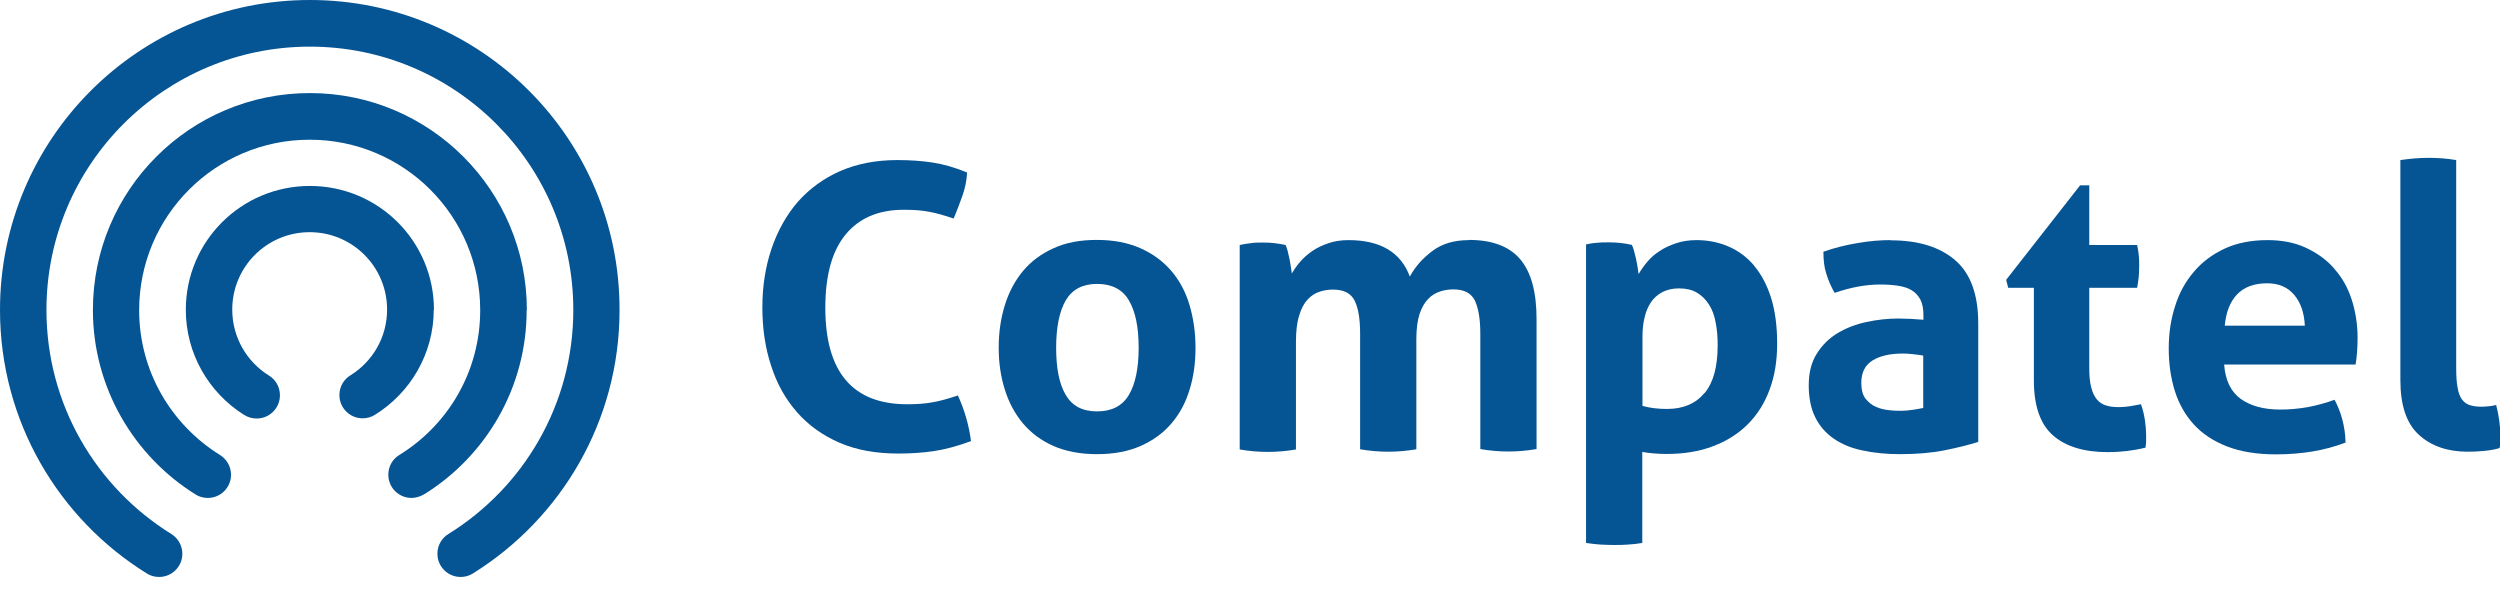 <svg width="148" height="35" viewBox="0 0 148 35" fill="none" xmlns="http://www.w3.org/2000/svg">
<g clip-path="url(#clip0_229_1119)">
<path d="M56.699 23.414C56.156 23.595 55.661 23.739 55.227 23.812C54.793 23.896 54.286 23.932 53.707 23.932C50.475 23.932 48.859 22.027 48.859 18.218C48.859 16.3 49.257 14.854 50.065 13.877C50.873 12.9 52.019 12.418 53.514 12.418C54.093 12.418 54.588 12.454 55.01 12.539C55.432 12.611 55.915 12.756 56.457 12.937C56.65 12.479 56.819 12.032 56.976 11.586C57.133 11.14 57.229 10.682 57.253 10.212C56.518 9.91 55.842 9.718 55.203 9.621C54.564 9.525 53.876 9.476 53.129 9.476C51.862 9.476 50.74 9.693 49.739 10.127C48.75 10.562 47.918 11.176 47.231 11.948C46.555 12.732 46.037 13.66 45.675 14.721C45.313 15.794 45.132 16.951 45.132 18.193C45.132 19.435 45.301 20.605 45.651 21.654C45.988 22.715 46.507 23.631 47.182 24.402C47.858 25.174 48.702 25.777 49.703 26.211C50.704 26.645 51.862 26.85 53.189 26.85C53.937 26.85 54.636 26.802 55.287 26.705C55.939 26.609 56.662 26.416 57.483 26.114C57.422 25.644 57.326 25.174 57.193 24.716C57.06 24.258 56.892 23.812 56.687 23.366" fill="#055494"/>
<path d="M69.35 16.047C68.868 15.481 68.253 15.023 67.517 14.697C66.781 14.371 65.925 14.203 64.936 14.203C63.947 14.203 63.103 14.359 62.367 14.697C61.644 15.023 61.041 15.469 60.558 16.047C60.088 16.614 59.726 17.289 59.485 18.073C59.243 18.857 59.123 19.688 59.123 20.581C59.123 21.473 59.243 22.293 59.485 23.064C59.726 23.836 60.088 24.499 60.558 25.066C61.041 25.632 61.632 26.078 62.367 26.404C63.091 26.717 63.947 26.886 64.936 26.886C65.925 26.886 66.781 26.729 67.517 26.404C68.253 26.078 68.856 25.644 69.35 25.066C69.845 24.487 70.195 23.824 70.424 23.064C70.665 22.293 70.774 21.473 70.774 20.581C70.774 19.688 70.653 18.857 70.424 18.073C70.195 17.289 69.833 16.614 69.35 16.047ZM66.83 23.378C66.444 24.029 65.817 24.354 64.948 24.354C64.08 24.354 63.465 24.029 63.091 23.378C62.705 22.727 62.524 21.798 62.524 20.581C62.524 19.363 62.717 18.434 63.091 17.783C63.477 17.132 64.092 16.807 64.948 16.807C65.805 16.807 66.456 17.132 66.83 17.783C67.216 18.434 67.409 19.363 67.409 20.581C67.409 21.798 67.216 22.727 66.83 23.378Z" fill="#055494"/>
<path d="M86.96 14.215C86.079 14.215 85.355 14.432 84.788 14.866C84.222 15.288 83.775 15.794 83.462 16.373C82.931 14.938 81.725 14.215 79.832 14.215C79.397 14.215 78.999 14.275 78.65 14.396C78.3 14.516 77.974 14.661 77.697 14.854C77.419 15.047 77.178 15.252 76.973 15.493C76.768 15.722 76.611 15.963 76.478 16.192C76.466 16.084 76.442 15.951 76.418 15.794C76.394 15.637 76.37 15.481 76.334 15.312C76.298 15.143 76.261 14.998 76.225 14.842C76.189 14.697 76.141 14.576 76.105 14.504C75.888 14.456 75.671 14.42 75.465 14.396C75.26 14.371 75.031 14.359 74.766 14.359C74.501 14.359 74.259 14.359 74.042 14.396C73.825 14.42 73.608 14.456 73.391 14.504V26.609C73.958 26.705 74.513 26.753 75.055 26.753C75.598 26.753 76.153 26.705 76.72 26.609V20.267C76.72 19.604 76.78 19.073 76.913 18.676C77.033 18.266 77.202 17.952 77.419 17.723C77.636 17.494 77.865 17.349 78.131 17.265C78.396 17.181 78.662 17.144 78.927 17.144C79.566 17.144 79.988 17.373 80.205 17.82C80.422 18.278 80.519 18.917 80.519 19.761V26.597C81.086 26.693 81.629 26.741 82.183 26.741C82.738 26.741 83.281 26.693 83.848 26.597V20.062C83.848 19.447 83.92 18.953 84.041 18.579C84.173 18.193 84.342 17.904 84.559 17.687C84.764 17.47 85.006 17.337 85.259 17.253C85.512 17.169 85.778 17.132 86.043 17.132C86.682 17.132 87.104 17.361 87.321 17.808C87.526 18.266 87.635 18.905 87.635 19.749V26.585C88.202 26.681 88.757 26.729 89.299 26.729C89.842 26.729 90.397 26.681 90.964 26.585V18.881C90.964 17.277 90.638 16.096 89.987 15.336C89.335 14.576 88.322 14.203 86.947 14.203" fill="#055494"/>
<path d="M103.845 15.722C103.411 15.215 102.892 14.83 102.313 14.588C101.722 14.335 101.095 14.215 100.432 14.215C99.997 14.215 99.599 14.275 99.237 14.396C98.876 14.516 98.55 14.661 98.261 14.854C97.971 15.035 97.73 15.252 97.525 15.493C97.32 15.734 97.151 15.975 97.006 16.228C96.994 16.12 96.97 15.987 96.946 15.818C96.922 15.649 96.886 15.493 96.85 15.312C96.813 15.143 96.765 14.974 96.729 14.83C96.693 14.685 96.644 14.564 96.596 14.492C96.138 14.396 95.704 14.347 95.257 14.347C94.992 14.347 94.751 14.347 94.546 14.371C94.329 14.383 94.124 14.42 93.894 14.468V32.143C94.196 32.191 94.474 32.215 94.751 32.239C95.028 32.251 95.294 32.263 95.559 32.263C95.824 32.263 96.09 32.263 96.367 32.239C96.644 32.227 96.922 32.191 97.223 32.143V26.754C97.392 26.79 97.609 26.814 97.863 26.838C98.116 26.862 98.381 26.874 98.647 26.874C99.672 26.874 100.6 26.73 101.409 26.416C102.217 26.115 102.904 25.68 103.471 25.114C104.038 24.547 104.46 23.872 104.761 23.064C105.063 22.256 105.208 21.352 105.208 20.34C105.208 19.327 105.087 18.386 104.846 17.627C104.605 16.867 104.267 16.228 103.833 15.722M100.902 23.269C100.383 23.896 99.648 24.21 98.683 24.21C98.14 24.21 97.658 24.149 97.235 24.029V19.905C97.235 19.52 97.272 19.146 97.356 18.808C97.428 18.471 97.561 18.157 97.73 17.904C97.899 17.651 98.128 17.446 98.393 17.301C98.671 17.157 98.996 17.072 99.394 17.072C99.817 17.072 100.178 17.157 100.456 17.325C100.745 17.494 100.986 17.735 101.167 18.025C101.36 18.314 101.493 18.676 101.565 19.086C101.65 19.495 101.686 19.954 101.686 20.436C101.686 21.702 101.433 22.642 100.914 23.269" fill="#055494"/>
<path d="M111.926 14.215C111.335 14.215 110.695 14.263 110.008 14.383C109.32 14.492 108.633 14.661 107.946 14.902C107.946 15.408 107.994 15.83 108.114 16.192C108.223 16.554 108.38 16.939 108.609 17.337C109.562 17.012 110.454 16.843 111.298 16.843C111.684 16.843 112.046 16.867 112.36 16.915C112.673 16.964 112.951 17.048 113.168 17.181C113.385 17.313 113.554 17.494 113.687 17.735C113.807 17.976 113.867 18.278 113.867 18.651V18.929C113.325 18.881 112.818 18.857 112.372 18.857C111.745 18.857 111.118 18.929 110.502 19.061C109.875 19.194 109.308 19.411 108.802 19.712C108.295 20.014 107.873 20.424 107.56 20.93C107.234 21.437 107.077 22.064 107.077 22.811C107.077 23.559 107.21 24.198 107.463 24.704C107.716 25.222 108.09 25.644 108.561 25.97C109.031 26.295 109.61 26.537 110.273 26.669C110.937 26.814 111.672 26.886 112.468 26.886C113.457 26.886 114.338 26.814 115.122 26.657C115.906 26.5 116.569 26.332 117.112 26.163V19.146C117.112 17.434 116.654 16.18 115.737 15.396C114.82 14.613 113.554 14.227 111.926 14.227M113.867 24.149C113.699 24.186 113.494 24.222 113.252 24.258C113.023 24.294 112.782 24.318 112.553 24.318C112.348 24.318 112.107 24.318 111.841 24.282C111.564 24.258 111.311 24.198 111.069 24.089C110.828 23.993 110.623 23.824 110.442 23.607C110.273 23.39 110.189 23.076 110.189 22.666C110.189 22.064 110.406 21.617 110.852 21.34C111.298 21.063 111.902 20.93 112.661 20.93C112.83 20.93 113.023 20.942 113.24 20.966C113.457 20.991 113.662 21.015 113.855 21.051V24.137L113.867 24.149Z" fill="#055494"/>
<path d="M126.737 23.932C126.568 23.969 126.363 24.005 126.146 24.041C125.916 24.077 125.687 24.101 125.458 24.101C125.157 24.101 124.903 24.077 124.686 24.005C124.469 23.944 124.288 23.824 124.143 23.655C123.999 23.486 123.878 23.245 123.806 22.956C123.721 22.654 123.685 22.269 123.685 21.786V17.036H126.519C126.568 16.783 126.592 16.566 126.616 16.361C126.628 16.156 126.64 15.951 126.64 15.722C126.64 15.517 126.64 15.324 126.616 15.131C126.604 14.95 126.568 14.733 126.519 14.504H123.685V10.972H123.142L118.764 16.566L118.885 17.036H120.405V22.522C120.405 24.017 120.778 25.102 121.526 25.765C122.274 26.428 123.359 26.766 124.783 26.766C125.543 26.766 126.29 26.681 127.014 26.5C127.026 26.392 127.038 26.283 127.05 26.163C127.05 26.042 127.05 25.898 127.05 25.729C127.05 25.476 127.026 25.198 126.978 24.873C126.93 24.547 126.857 24.246 126.749 23.944" fill="#055494"/>
<path d="M138.17 15.879C137.712 15.36 137.145 14.962 136.494 14.661C135.843 14.359 135.083 14.215 134.238 14.215C133.274 14.215 132.417 14.383 131.694 14.721C130.97 15.059 130.355 15.517 129.872 16.096C129.378 16.674 129.004 17.349 128.763 18.133C128.509 18.917 128.389 19.749 128.389 20.641C128.389 21.533 128.509 22.377 128.751 23.149C128.992 23.908 129.366 24.571 129.872 25.126C130.379 25.68 131.03 26.115 131.838 26.428C132.646 26.741 133.611 26.898 134.733 26.898C136.265 26.898 137.64 26.669 138.858 26.199C138.846 25.693 138.773 25.234 138.653 24.788C138.532 24.354 138.375 23.981 138.206 23.667C137.712 23.848 137.181 23.993 136.626 24.101C136.072 24.198 135.529 24.246 134.998 24.246C134.033 24.246 133.249 24.041 132.658 23.619C132.067 23.197 131.742 22.522 131.669 21.581H139.449C139.485 21.413 139.509 21.183 139.533 20.894C139.557 20.605 139.569 20.315 139.569 20.014C139.569 19.206 139.449 18.447 139.22 17.735C138.99 17.024 138.641 16.409 138.182 15.903M131.706 19.279C131.778 18.483 132.019 17.868 132.429 17.434C132.839 17 133.43 16.771 134.214 16.771C134.902 16.771 135.432 17 135.818 17.458C136.204 17.916 136.409 18.519 136.446 19.279H131.718H131.706Z" fill="#055494"/>
<path d="M147.747 23.981C147.602 24.017 147.457 24.041 147.313 24.053C147.168 24.065 147.023 24.077 146.902 24.077C146.625 24.077 146.384 24.041 146.203 23.981C146.01 23.92 145.865 23.8 145.745 23.643C145.624 23.474 145.54 23.245 145.491 22.956C145.431 22.654 145.407 22.268 145.407 21.786V9.476C144.852 9.38 144.297 9.344 143.767 9.344C143.236 9.344 142.669 9.392 142.102 9.476V22.498C142.102 23.993 142.464 25.078 143.2 25.741C143.923 26.404 144.888 26.741 146.094 26.741C146.396 26.741 146.722 26.73 147.071 26.693C147.421 26.657 147.723 26.609 147.976 26.524C148.012 26.404 148.024 26.283 148.024 26.187V25.849C148.024 25.247 147.94 24.62 147.771 23.968" fill="#055494"/>
<path d="M31.19 18.35C31.19 11.261 25.437 5.51 18.345 5.51C11.253 5.51 5.5 11.249 5.5 18.35C5.5 22.956 7.936 27.007 11.579 29.273C11.784 29.406 12.037 29.478 12.302 29.478C13.062 29.478 13.677 28.863 13.677 28.104C13.677 27.598 13.4 27.163 13.002 26.922C10.143 25.138 8.238 21.979 8.238 18.362C8.238 12.792 12.748 8.271 18.333 8.271C23.917 8.271 28.428 12.792 28.428 18.362C28.428 21.991 26.522 25.162 23.64 26.934C23.241 27.176 22.988 27.61 22.988 28.104C22.988 28.863 23.603 29.478 24.363 29.478C24.628 29.478 24.87 29.394 25.087 29.273C25.087 29.273 25.111 29.261 25.123 29.249C25.123 29.249 25.123 29.249 25.135 29.249C28.765 26.983 31.178 22.956 31.178 18.362" fill="#055494"/>
<path d="M25.69 18.338C25.69 14.287 22.409 11.008 18.345 11.008C14.28 11.008 11 14.287 11 18.338C11 20.954 12.374 23.245 14.425 24.547C14.425 24.547 14.425 24.547 14.437 24.547C14.449 24.547 14.461 24.571 14.473 24.571C14.678 24.704 14.931 24.776 15.197 24.776C15.957 24.776 16.572 24.161 16.572 23.402C16.572 22.907 16.319 22.474 15.92 22.232C14.618 21.425 13.749 19.978 13.749 18.326C13.749 15.794 15.8 13.745 18.333 13.745C20.865 13.745 22.916 15.794 22.916 18.326C22.916 19.978 22.047 21.413 20.745 22.22C20.347 22.462 20.093 22.895 20.093 23.39C20.093 24.149 20.709 24.764 21.468 24.764C21.734 24.764 21.975 24.692 22.192 24.559C24.279 23.269 25.678 20.954 25.678 18.326" fill="#055494"/>
<path d="M18.345 0C8.214 0 0 8.211 0 18.35C0 24.933 3.474 30.72 8.696 33.951C8.901 34.084 9.154 34.156 9.42 34.156C10.179 34.156 10.795 33.541 10.795 32.782C10.795 32.288 10.529 31.854 10.143 31.612C5.705 28.863 2.75 23.956 2.75 18.35C2.75 9.742 9.733 2.761 18.345 2.761C26.956 2.761 33.94 9.742 33.94 18.35C33.94 23.956 30.985 28.863 26.546 31.612C26.148 31.854 25.895 32.288 25.895 32.782C25.895 33.541 26.51 34.156 27.27 34.156C27.535 34.156 27.776 34.084 27.994 33.951C28.006 33.951 28.018 33.927 28.03 33.927C33.216 30.684 36.677 24.933 36.677 18.362C36.702 8.211 28.476 0 18.345 0Z" fill="#055494"/>
</g>
<defs>
<clipPath id="clip0_229_1119">
<rect width="148" height="34.144" fill="white"/>
</clipPath>
</defs>
</svg>
